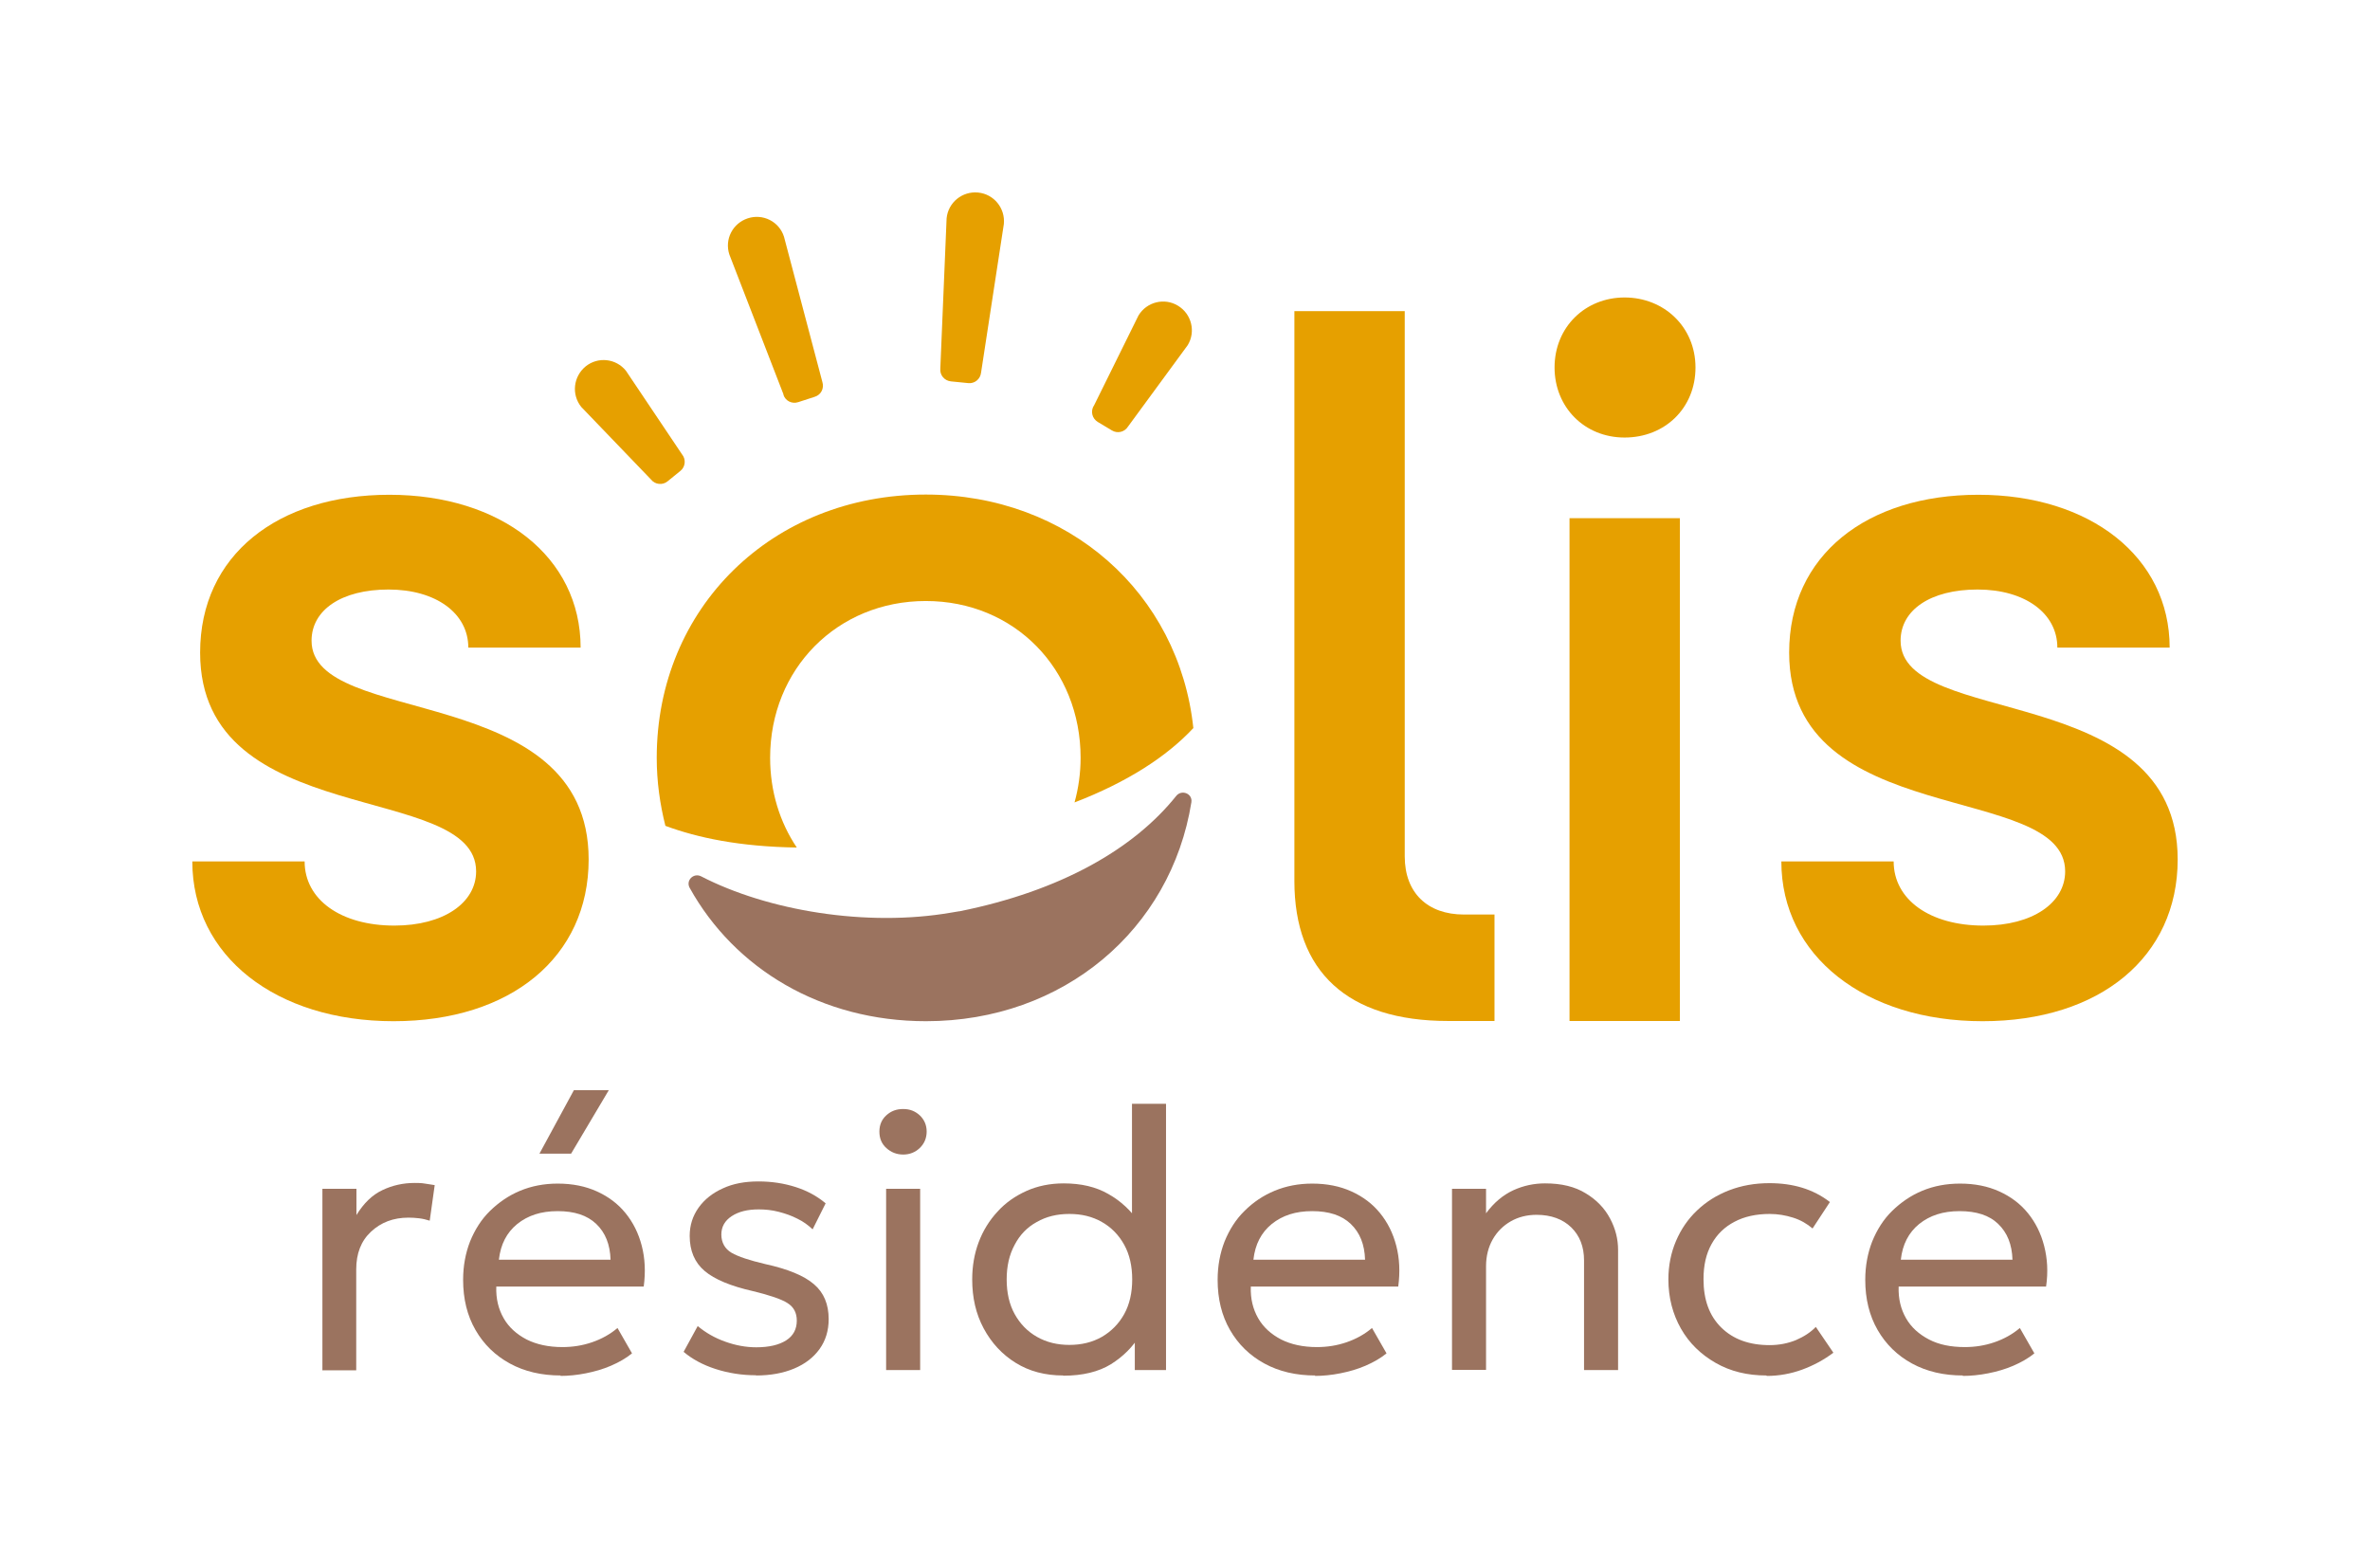 <?xml version="1.0" encoding="UTF-8"?><svg id="Calque_2" xmlns="http://www.w3.org/2000/svg" viewBox="0 0 109.31 72.31"><defs><style>.cls-1{fill:#e6a000;}.cls-1,.cls-2,.cls-3{stroke-width:0px;}.cls-2{fill:none;}.cls-3{fill:#9b735f;}</style></defs><g id="Calque_1-2"><rect class="cls-2" width="109.31" height="72.31"/><path class="cls-1" d="M30.03,22.12l-3.22-3.35c-.46-.57-.37-1.4.2-1.87h0c.57-.46,1.4-.37,1.86.2l2.59,3.86c.19.23.15.58-.08.76h0l-.59.48h0c-.23.19-.58.15-.76-.08Z"/><path class="cls-1" d="M36.14,18.2l-2.5-6.46c-.23-.7.15-1.44.85-1.67h0c.7-.23,1.45.15,1.67.85l1.77,6.7c.09.29-.06.59-.35.68h0l-.77.25h0c-.29.09-.59-.06-.68-.35Z"/><path class="cls-1" d="M8.87,39.73h5.18c0,1.77,1.68,2.96,4.14,2.96,2.27,0,3.77-1.05,3.77-2.5,0-4.18-12.73-1.86-12.73-10.09,0-4.5,3.59-7.28,8.73-7.28s8.82,2.86,8.82,7.05h-5.18c0-1.59-1.5-2.68-3.68-2.68s-3.55.95-3.55,2.36c0,4.05,12.78,1.82,12.78,10.09,0,4.5-3.59,7.46-9,7.46s-9.28-3-9.28-7.37Z"/><path class="cls-1" d="M59.7,40.64V14.35h5.09v25.15c0,1.68,1.05,2.68,2.73,2.68h1.41v4.91h-2.14c-4.64,0-7.09-2.27-7.09-6.46Z"/><path class="cls-1" d="M71.7,16.95c0-1.86,1.41-3.23,3.23-3.23s3.27,1.36,3.27,3.23-1.41,3.23-3.27,3.23-3.23-1.41-3.23-3.23ZM72.39,23.9h5.09v23.19h-5.09v-23.19Z"/><path class="cls-1" d="M82.16,39.73h5.18c0,1.77,1.68,2.96,4.14,2.96,2.27,0,3.77-1.05,3.77-2.5,0-4.18-12.73-1.86-12.73-10.09,0-4.5,3.59-7.28,8.73-7.28s8.82,2.86,8.82,7.05h-5.18c0-1.59-1.5-2.68-3.68-2.68s-3.55.95-3.55,2.36c0,4.05,12.78,1.82,12.78,10.09,0,4.5-3.59,7.46-9,7.46s-9.28-3-9.28-7.37Z"/><path class="cls-3" d="M14.87,63.19v-8.36h1.57v1.21c.34-.55.73-.93,1.2-1.15.46-.22.96-.33,1.48-.33.16,0,.32,0,.48.03s.3.04.45.07l-.23,1.64c-.16-.05-.32-.09-.49-.11-.17-.02-.33-.03-.49-.03-.7,0-1.27.22-1.73.65s-.68,1.01-.68,1.74v4.65h-1.57Z"/><path class="cls-3" d="M25.87,63.44c-.89,0-1.67-.18-2.35-.55-.68-.37-1.21-.89-1.59-1.55-.38-.66-.57-1.43-.57-2.31,0-.64.11-1.23.32-1.77.22-.54.52-1.02.92-1.41s.86-.71,1.39-.93c.53-.22,1.11-.33,1.73-.33.68,0,1.28.12,1.81.36.53.24.97.57,1.32,1s.6.93.75,1.51c.15.58.18,1.2.09,1.88h-6.8c-.02.56.1,1.04.34,1.46.24.42.6.74,1.06.98.46.23,1.01.35,1.65.35.47,0,.92-.07,1.36-.22.44-.15.84-.37,1.18-.66l.67,1.17c-.27.22-.6.41-.97.57s-.76.27-1.16.35-.8.12-1.18.12ZM23.01,58.1h5.15c-.02-.7-.24-1.25-.66-1.65-.42-.4-1.01-.59-1.78-.59s-1.37.2-1.86.59c-.49.4-.77.94-.85,1.65ZM24.88,53.21l1.59-2.93h1.61l-1.74,2.93h-1.46Z"/><path class="cls-3" d="M34.87,63.43c-.66,0-1.28-.1-1.87-.29s-1.08-.46-1.47-.79l.65-1.19c.37.31.79.55,1.27.72.47.17.95.26,1.43.26.59,0,1.05-.11,1.38-.32.33-.21.49-.52.49-.91,0-.36-.14-.63-.43-.81-.28-.18-.81-.36-1.59-.55-1.02-.23-1.77-.54-2.23-.93-.46-.39-.69-.93-.69-1.62,0-.49.14-.92.41-1.3.27-.38.65-.68,1.12-.89.47-.22,1.02-.32,1.64-.32s1.19.09,1.72.26c.53.17.99.42,1.38.75l-.6,1.2c-.2-.19-.43-.36-.7-.49-.27-.14-.56-.24-.87-.32-.31-.08-.61-.11-.92-.11-.51,0-.92.1-1.24.31s-.48.49-.48.85.16.66.47.84c.31.18.83.35,1.55.52,1.05.23,1.8.54,2.25.93.46.39.68.93.68,1.61,0,.53-.14.99-.42,1.38-.28.39-.67.69-1.17.9-.5.21-1.09.32-1.76.32Z"/><path class="cls-3" d="M41.66,53.25c-.3,0-.56-.1-.78-.3-.22-.2-.32-.45-.32-.76s.11-.56.32-.75c.22-.2.47-.29.78-.29s.55.1.76.29c.21.2.32.45.32.75s-.11.56-.32.76c-.21.2-.47.3-.76.3ZM40.87,63.19v-8.36h1.57v8.36h-1.57Z"/><path class="cls-3" d="M49.04,63.44c-.83,0-1.56-.19-2.19-.58s-1.12-.92-1.48-1.59-.53-1.42-.53-2.26c0-.61.1-1.19.3-1.72.2-.53.49-1,.87-1.41.37-.41.82-.72,1.33-.95s1.09-.35,1.72-.35c.8,0,1.49.16,2.06.49.57.32,1.04.76,1.41,1.3l-.32.35v-5.81h1.57v12.28h-1.44v-1.96l.23.36c-.32.53-.77.98-1.33,1.33-.57.35-1.3.53-2.2.53ZM49.32,62.03c.56,0,1.06-.12,1.5-.37.43-.25.78-.6,1.03-1.05.25-.45.37-.99.37-1.6s-.12-1.15-.37-1.6c-.25-.45-.59-.8-1.03-1.05s-.93-.37-1.5-.37-1.06.12-1.5.37c-.44.24-.78.59-1.02,1.05-.25.46-.37.99-.37,1.6s.12,1.15.37,1.6c.25.45.59.8,1.03,1.05.44.25.94.37,1.49.37Z"/><path class="cls-3" d="M60.67,63.44c-.89,0-1.67-.18-2.35-.55-.68-.37-1.21-.89-1.59-1.55-.38-.66-.57-1.43-.57-2.31,0-.64.11-1.23.32-1.77.22-.54.52-1.02.92-1.41.4-.4.86-.71,1.39-.93.53-.22,1.11-.33,1.73-.33.68,0,1.28.12,1.81.36.53.24.97.57,1.32,1,.35.43.6.93.75,1.51.15.58.18,1.2.09,1.88h-6.8c-.02.56.1,1.04.34,1.46.24.42.6.74,1.06.98.46.23,1.01.35,1.65.35.47,0,.92-.07,1.36-.22.44-.15.84-.37,1.18-.66l.67,1.17c-.27.22-.6.41-.97.57s-.76.27-1.16.35-.8.12-1.18.12ZM57.81,58.1h5.15c-.02-.7-.24-1.25-.66-1.65-.42-.4-1.01-.59-1.78-.59s-1.37.2-1.86.59c-.49.4-.77.94-.85,1.65Z"/><path class="cls-3" d="M66.97,63.19v-8.36h1.57v1.13c.36-.49.78-.84,1.25-1.06.48-.22.97-.32,1.47-.32.76,0,1.38.15,1.88.46.5.3.87.69,1.12,1.16.25.47.37.95.37,1.45v5.54h-1.57v-5.06c0-.63-.2-1.14-.59-1.52-.39-.38-.93-.58-1.6-.58-.44,0-.84.1-1.19.3s-.63.48-.83.83-.31.77-.31,1.24v4.78h-1.57Z"/><path class="cls-3" d="M81.47,63.44c-.88,0-1.66-.19-2.34-.58-.68-.39-1.22-.91-1.6-1.58s-.58-1.43-.58-2.27c0-.64.12-1.23.35-1.77.23-.54.55-1.01.97-1.41.42-.4.91-.71,1.48-.93.57-.22,1.19-.33,1.86-.33.55,0,1.05.07,1.51.21.46.14.89.36,1.28.66l-.8,1.22c-.26-.22-.55-.39-.9-.5s-.7-.17-1.08-.17c-.62,0-1.17.12-1.62.36-.46.24-.81.58-1.06,1.03-.25.45-.37.98-.37,1.62,0,.95.27,1.69.82,2.23.55.54,1.29.81,2.23.81.43,0,.84-.08,1.21-.23.37-.16.68-.36.92-.61l.81,1.19c-.44.33-.92.59-1.44.78-.52.19-1.07.29-1.63.29Z"/><path class="cls-3" d="M90.54,63.44c-.89,0-1.67-.18-2.35-.55-.68-.37-1.21-.89-1.59-1.55-.38-.66-.57-1.43-.57-2.31,0-.64.11-1.23.32-1.77.22-.54.52-1.02.92-1.41s.86-.71,1.39-.93c.53-.22,1.11-.33,1.74-.33.68,0,1.28.12,1.81.36.53.24.97.57,1.32,1,.35.43.6.93.75,1.51.15.58.19,1.2.09,1.88h-6.8c-.02.56.1,1.04.34,1.46.24.42.6.74,1.06.98s1.01.35,1.65.35c.47,0,.92-.07,1.36-.22s.84-.37,1.18-.66l.67,1.17c-.27.22-.6.41-.97.57-.37.16-.76.27-1.16.35-.4.08-.8.12-1.18.12ZM87.67,58.1h5.15c-.02-.7-.24-1.25-.66-1.65-.41-.4-1.01-.59-1.78-.59s-1.37.2-1.86.59c-.49.4-.77.94-.85,1.65Z"/><path class="cls-1" d="M36.75,39.09c-.78-1.16-1.23-2.58-1.23-4.14,0-4.09,3.09-7.23,7.18-7.23s7.14,3.14,7.14,7.23c0,.72-.1,1.41-.28,2.06,2.42-.93,4.25-2.11,5.48-3.43-.66-6.22-5.76-10.77-12.34-10.77-7.09,0-12.41,5.23-12.41,12.14,0,1.1.15,2.15.4,3.14,1.49.55,3.42.96,6.06,1Z"/><path class="cls-3" d="M44.24,42.03s0,0,0,0c-.12.02-.24.04-.36.06-3.92.68-8.48-.09-11.54-1.67-.35-.18-.72.19-.53.53,2.07,3.73,6.07,6.15,10.9,6.15,6.34,0,11.3-4.23,12.24-10.1.06-.4-.45-.6-.7-.29-1.95,2.44-5.32,4.38-9.99,5.32Z"/><path class="cls-1" d="M50.45,18.72l2.06-4.17c.38-.63,1.2-.83,1.82-.45h0c.63.38.83,1.2.45,1.82l-2.75,3.75c-.16.26-.49.34-.75.18h0l-.65-.39h0c-.26-.16-.34-.49-.18-.75Z"/><path class="cls-1" d="M43.37,16.99l.29-6.92c.07-.73.72-1.26,1.45-1.19h0c.73.07,1.26.72,1.19,1.45l-1.05,6.85c-.03.3-.29.52-.59.49h0l-.8-.08h0c-.3-.03-.52-.29-.49-.59Z"/></g></svg>